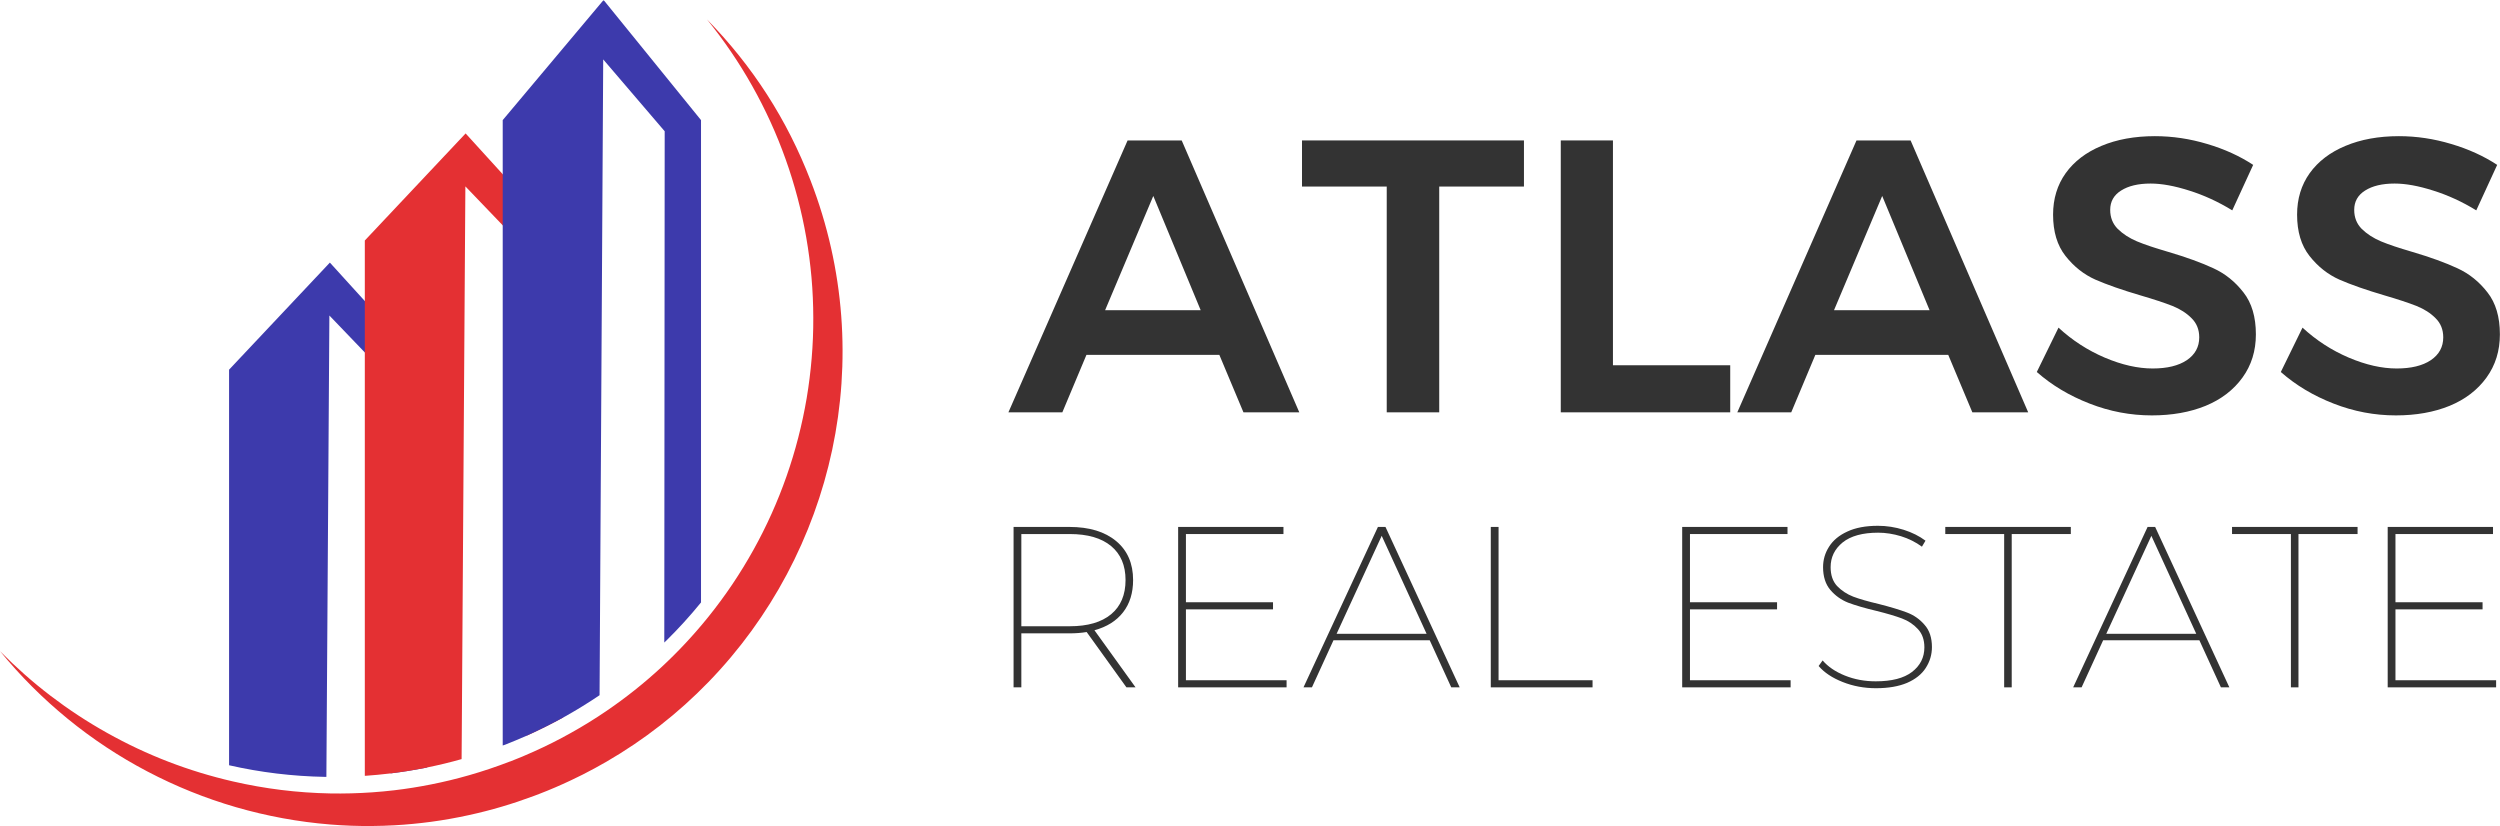 <svg xmlns="http://www.w3.org/2000/svg" width="971" height="321" viewBox="0 0 971 321" fill="none"><path d="M165.955 143.543V298.076L165.319 298.208C160.784 299.108 156.248 299.84 151.701 300.392L151.833 147.395L143.134 138.324L141.718 136.908L127.931 122.545L126.767 301.736H126.167C113.604 301.508 101.21 300.008 88.971 297.225V143.579L128.123 101.991L141.754 116.99L143.17 118.514L165.955 143.543Z" fill="#3D3AAC"></path><path d="M218.75 93.412V278.663C214.346 281.086 209.847 283.342 205.227 285.442L204.459 285.79V277.139L204.627 97.276L195.28 87.533L180.75 72.39L179.346 286.33L179.286 294.837C174.846 296.097 170.383 297.177 165.895 298.077L165.271 298.209C160.724 299.109 156.188 299.84 151.64 300.392L151.016 300.464C148.161 300.812 145.305 301.076 142.449 301.28L141.693 301.328V93.412L180.846 51.824L195.232 67.639L218.75 93.412Z" fill="#E43033"></path><mask id="mask0_57_180" style="mask-type:luminance" maskUnits="userSpaceOnUse" x="192" y="0" width="84" height="291"><path d="M192.279 0H275.215V290.084H192.279V0Z" fill="white"></path></mask><g mask="url(#mask0_57_180)"><path d="M272.275 46.651V233.99C268.039 239.197 263.539 244.153 258.752 248.856L258.008 249.564L258.164 50.983L234.286 23.074L232.87 270.022C228.563 272.938 224.111 275.674 219.528 278.253L218.772 278.661C214.356 281.085 209.845 283.341 205.225 285.441L204.457 285.789C201.697 287.013 198.89 288.176 196.034 289.304H195.962L195.254 289.568V46.651L234.43 0L272.275 46.651Z" fill="#3D3AAC"></path></g><path d="M275.17 264.904C263.399 277.035 250.212 287.342 235.585 295.825C234.062 296.713 232.514 297.577 230.954 298.416C227.918 300.072 224.798 301.644 221.631 303.132C217.647 305.016 213.568 306.768 209.392 308.376C208.684 308.639 208.024 308.903 207.34 309.155C199.121 312.227 190.722 314.711 182.143 316.583C177.259 317.651 172.363 318.527 167.456 319.186C162.704 319.822 157.953 320.278 153.189 320.542C150.334 320.698 147.49 320.794 144.634 320.818C139.127 320.878 133.655 320.674 128.22 320.23C115.813 319.222 103.646 316.979 91.695 313.523C79.744 310.055 68.261 305.424 57.246 299.64C46.232 293.857 35.901 287.03 26.265 279.158C16.63 271.287 7.871 262.54 0 252.893C12.359 265.468 26.23 276.063 41.612 284.666C56.995 293.281 73.277 299.556 90.459 303.504C102.902 306.372 115.513 307.932 128.28 308.172C133.703 308.268 139.151 308.124 144.622 307.74C147.478 307.536 150.334 307.272 153.189 306.936C157.941 306.372 162.692 305.616 167.444 304.668C172.375 303.696 177.319 302.496 182.251 301.08C187.554 299.556 192.846 297.781 198.101 295.753H198.173C201.281 294.553 204.34 293.269 207.328 291.913C212.236 289.717 216.987 287.33 221.607 284.738C226.466 282.038 231.17 279.134 235.705 276.027C250.656 265.816 263.807 253.649 275.17 239.538C278.445 235.458 281.541 231.259 284.469 226.915C287.384 222.572 290.108 218.12 292.652 213.549C295.196 208.977 297.535 204.309 299.683 199.534C301.819 194.77 303.763 189.911 305.491 184.979C307.219 180.036 308.742 175.044 310.038 169.981C311.346 164.917 312.438 159.806 313.314 154.646C314.178 149.487 314.826 144.303 315.258 139.096C315.69 133.876 315.906 128.657 315.882 123.425C315.87 118.194 315.642 112.974 315.186 107.767C314.718 102.559 314.046 97.376 313.146 92.228C312.246 87.069 311.13 81.969 309.798 76.906C308.466 71.854 306.931 66.863 305.167 61.931C303.415 57 301.459 52.164 299.287 47.401C297.116 42.637 294.752 37.981 292.184 33.422C289.628 28.862 286.869 24.423 283.929 20.103C280.989 15.771 277.869 11.584 274.57 7.528C292.292 25.599 305.695 46.453 314.802 70.078C341.595 139.324 323.693 214.868 275.17 264.904Z" fill="#E43033"></path><path d="M504.646 160.15H482.955L473.596 137.839H421.972L412.613 160.15H391.666L437.961 54.545H458.97L504.646 160.15ZM447.939 76.112L429.223 120.486H466.345L447.939 76.112Z" fill="#333333"></path><path d="M505.697 72.456V54.545H591.904V72.456H558.995V160.15H538.606V72.456H505.697Z" fill="#333333"></path><path d="M606.203 160.15V54.545H626.469V141.867H672.02V160.15H606.203Z" fill="#333333"></path><path d="M787.751 160.15H766.06L756.702 137.839H705.077L695.719 160.15H674.771L721.066 54.545H742.076L787.751 160.15ZM731.044 76.112L712.328 120.486H749.451L731.044 76.112Z" fill="#333333"></path><path d="M867.013 81.703C861.559 78.356 855.981 75.8 850.279 74.018C844.609 72.205 839.62 71.291 835.282 71.291C830.479 71.291 826.667 72.205 823.816 74.018C820.996 75.8 819.602 78.294 819.602 81.517C819.602 84.461 820.563 86.909 822.515 88.892C824.498 90.844 826.977 92.456 829.952 93.726C832.927 94.966 836.97 96.329 842.099 97.816C849.241 99.924 855.113 102.062 859.7 104.2C864.286 106.307 868.159 109.437 871.351 113.558C874.573 117.648 876.185 123.086 876.185 129.857C876.185 136.272 874.45 141.865 870.979 146.652C867.508 151.455 862.736 155.112 856.663 157.622C850.589 160.101 843.617 161.34 835.777 161.34C827.504 161.34 819.447 159.822 811.607 156.754C803.752 153.702 796.919 149.612 791.094 144.483L799.522 127.254C804.852 132.181 810.833 136.055 817.495 138.905C824.142 141.725 830.339 143.12 836.087 143.12C841.696 143.12 846.127 142.051 849.35 139.897C852.573 137.712 854.184 134.753 854.184 131.035C854.184 128.029 853.192 125.55 851.209 123.598C849.257 121.615 846.778 120.034 843.772 118.826C840.751 117.633 836.614 116.269 831.377 114.735C824.219 112.628 818.378 110.583 813.838 108.6C809.33 106.586 805.472 103.518 802.249 99.428C799.026 95.337 797.415 89.992 797.415 83.376C797.415 77.225 799.042 71.849 802.311 67.263C805.611 62.677 810.244 59.144 816.193 56.665C822.174 54.155 829.1 52.885 836.955 52.885C843.803 52.885 850.589 53.907 857.283 55.922C863.976 57.905 869.925 60.616 875.131 64.04L867.013 81.703Z" fill="#333333"></path><path d="M961.786 81.703C956.332 78.356 950.755 75.8 945.053 74.018C939.382 72.205 934.393 71.291 930.055 71.291C925.252 71.291 921.441 72.205 918.59 74.018C915.77 75.8 914.375 78.294 914.375 81.517C914.375 84.461 915.336 86.909 917.288 88.892C919.271 90.844 921.75 92.456 924.725 93.726C927.7 94.966 931.744 96.329 936.872 97.816C944.015 99.924 949.887 102.062 954.473 104.2C959.059 106.307 962.933 109.437 966.124 113.558C969.347 117.648 970.958 123.086 970.958 129.857C970.958 136.272 969.223 141.865 965.752 146.652C962.282 151.455 957.51 155.112 951.436 157.622C945.363 160.101 938.391 161.34 930.551 161.34C922.277 161.34 914.221 159.822 906.381 156.754C898.525 153.702 891.693 149.612 885.867 144.483L894.296 127.254C899.626 132.181 905.606 136.055 912.268 138.905C918.915 141.725 925.113 143.12 930.861 143.12C936.469 143.12 940.901 142.051 944.123 139.897C947.346 137.712 948.957 134.753 948.957 131.035C948.957 128.029 947.966 125.55 945.983 123.598C944.03 121.615 941.551 120.034 938.546 118.826C935.524 117.633 931.387 116.269 926.151 114.735C918.993 112.628 913.151 110.583 908.612 108.6C904.103 106.586 900.245 103.518 897.023 99.428C893.8 95.337 892.189 89.992 892.189 83.376C892.189 77.225 893.815 71.849 897.085 67.263C900.385 62.677 905.017 59.144 910.967 56.665C916.947 54.155 923.873 52.885 931.728 52.885C938.577 52.885 945.363 53.907 952.056 55.922C958.749 57.905 964.699 60.616 969.905 64.04L961.786 81.703Z" fill="#333333"></path><path d="M437.509 266.967L422.061 245.479C420.034 245.825 417.79 245.997 415.33 245.997H396.69V266.967H393.67V204.661H415.33C423.097 204.661 429.159 206.517 433.539 210.184C437.897 213.809 440.097 218.857 440.097 225.286C440.097 230.291 438.803 234.477 436.214 237.799C433.625 241.143 429.914 243.473 425.082 244.789L441.047 266.967H437.509ZM415.503 243.236C422.45 243.236 427.8 241.682 431.554 238.576C435.286 235.469 437.163 231.046 437.163 225.286C437.163 219.59 435.286 215.189 431.554 212.083C427.8 208.976 422.45 207.423 415.503 207.423H396.69V243.236H415.503Z" fill="#333333"></path><path d="M499.705 264.206V266.967H457.592V204.661H498.496V207.423H460.612V233.916H494.44V236.677H460.612V264.206H499.705Z" fill="#333333"></path><path d="M555.294 248.672H517.927L509.557 266.967H506.277L535.187 204.661H538.121L566.944 266.967H563.665L555.294 248.672ZM554.086 246.17L536.654 208.113L519.136 246.17H554.086Z" fill="#333333"></path><path d="M579.021 204.661H582.042V264.206H618.545V266.967H579.021V204.661Z" fill="#333333"></path><path d="M695.474 264.206V266.967H653.361V204.661H694.266V207.423H656.382V233.916H690.21V236.677H656.382V264.206H695.474Z" fill="#333333"></path><path d="M728.618 267.302C724.066 267.302 719.751 266.504 715.674 264.886C711.639 263.29 708.533 261.219 706.354 258.673L707.907 256.515C709.978 258.932 712.847 260.895 716.537 262.384C720.269 263.894 724.26 264.627 728.532 264.627C734.745 264.627 739.427 263.419 742.598 261.003C745.813 258.543 747.431 255.35 747.431 251.424C747.431 248.49 746.589 246.138 744.928 244.348C743.245 242.514 741.174 241.133 738.715 240.205C736.298 239.299 732.976 238.307 728.791 237.271C724.238 236.193 720.592 235.114 717.831 234.078C715.113 233 712.826 231.36 710.927 229.159C709.029 226.916 708.079 223.96 708.079 220.271C708.079 217.402 708.856 214.748 710.409 212.332C711.963 209.872 714.314 207.909 717.486 206.463C720.636 204.975 724.605 204.22 729.395 204.22C732.782 204.22 736.126 204.738 739.405 205.773C742.684 206.809 745.489 208.233 747.862 210.002L746.481 212.332C744.065 210.563 741.347 209.203 738.37 208.276C735.371 207.37 732.415 206.895 729.481 206.895C723.44 206.895 718.823 208.168 715.674 210.692C712.567 213.238 711.014 216.431 711.014 220.271C711.014 223.334 711.833 225.772 713.516 227.606C715.242 229.397 717.335 230.777 719.816 231.748C722.275 232.676 725.598 233.625 729.74 234.596C734.27 235.761 737.895 236.84 740.613 237.875C743.375 238.911 745.662 240.529 747.517 242.708C749.415 244.844 750.365 247.713 750.365 251.338C750.365 254.272 749.545 256.99 747.948 259.45C746.395 261.866 743.979 263.807 740.7 265.231C737.42 266.612 733.386 267.302 728.618 267.302Z" fill="#333333"></path><path d="M778.417 207.423H755.549V204.661H804.306V207.423H781.351V266.967H778.417V207.423Z" fill="#333333"></path><path d="M854.233 248.672H816.867L808.496 266.967H805.217L834.126 204.661H837.06L865.883 266.967H862.604L854.233 248.672ZM853.025 246.17L835.593 208.113L818.075 246.17H853.025Z" fill="#333333"></path><path d="M889.79 207.423H866.922V204.661H915.679V207.423H892.725V266.967H889.79V207.423Z" fill="#333333"></path><path d="M969.492 264.206V266.967H927.379V204.661H968.283V207.423H930.399V233.916H964.228V236.677H930.399V264.206H969.492Z" fill="#333333"></path></svg>